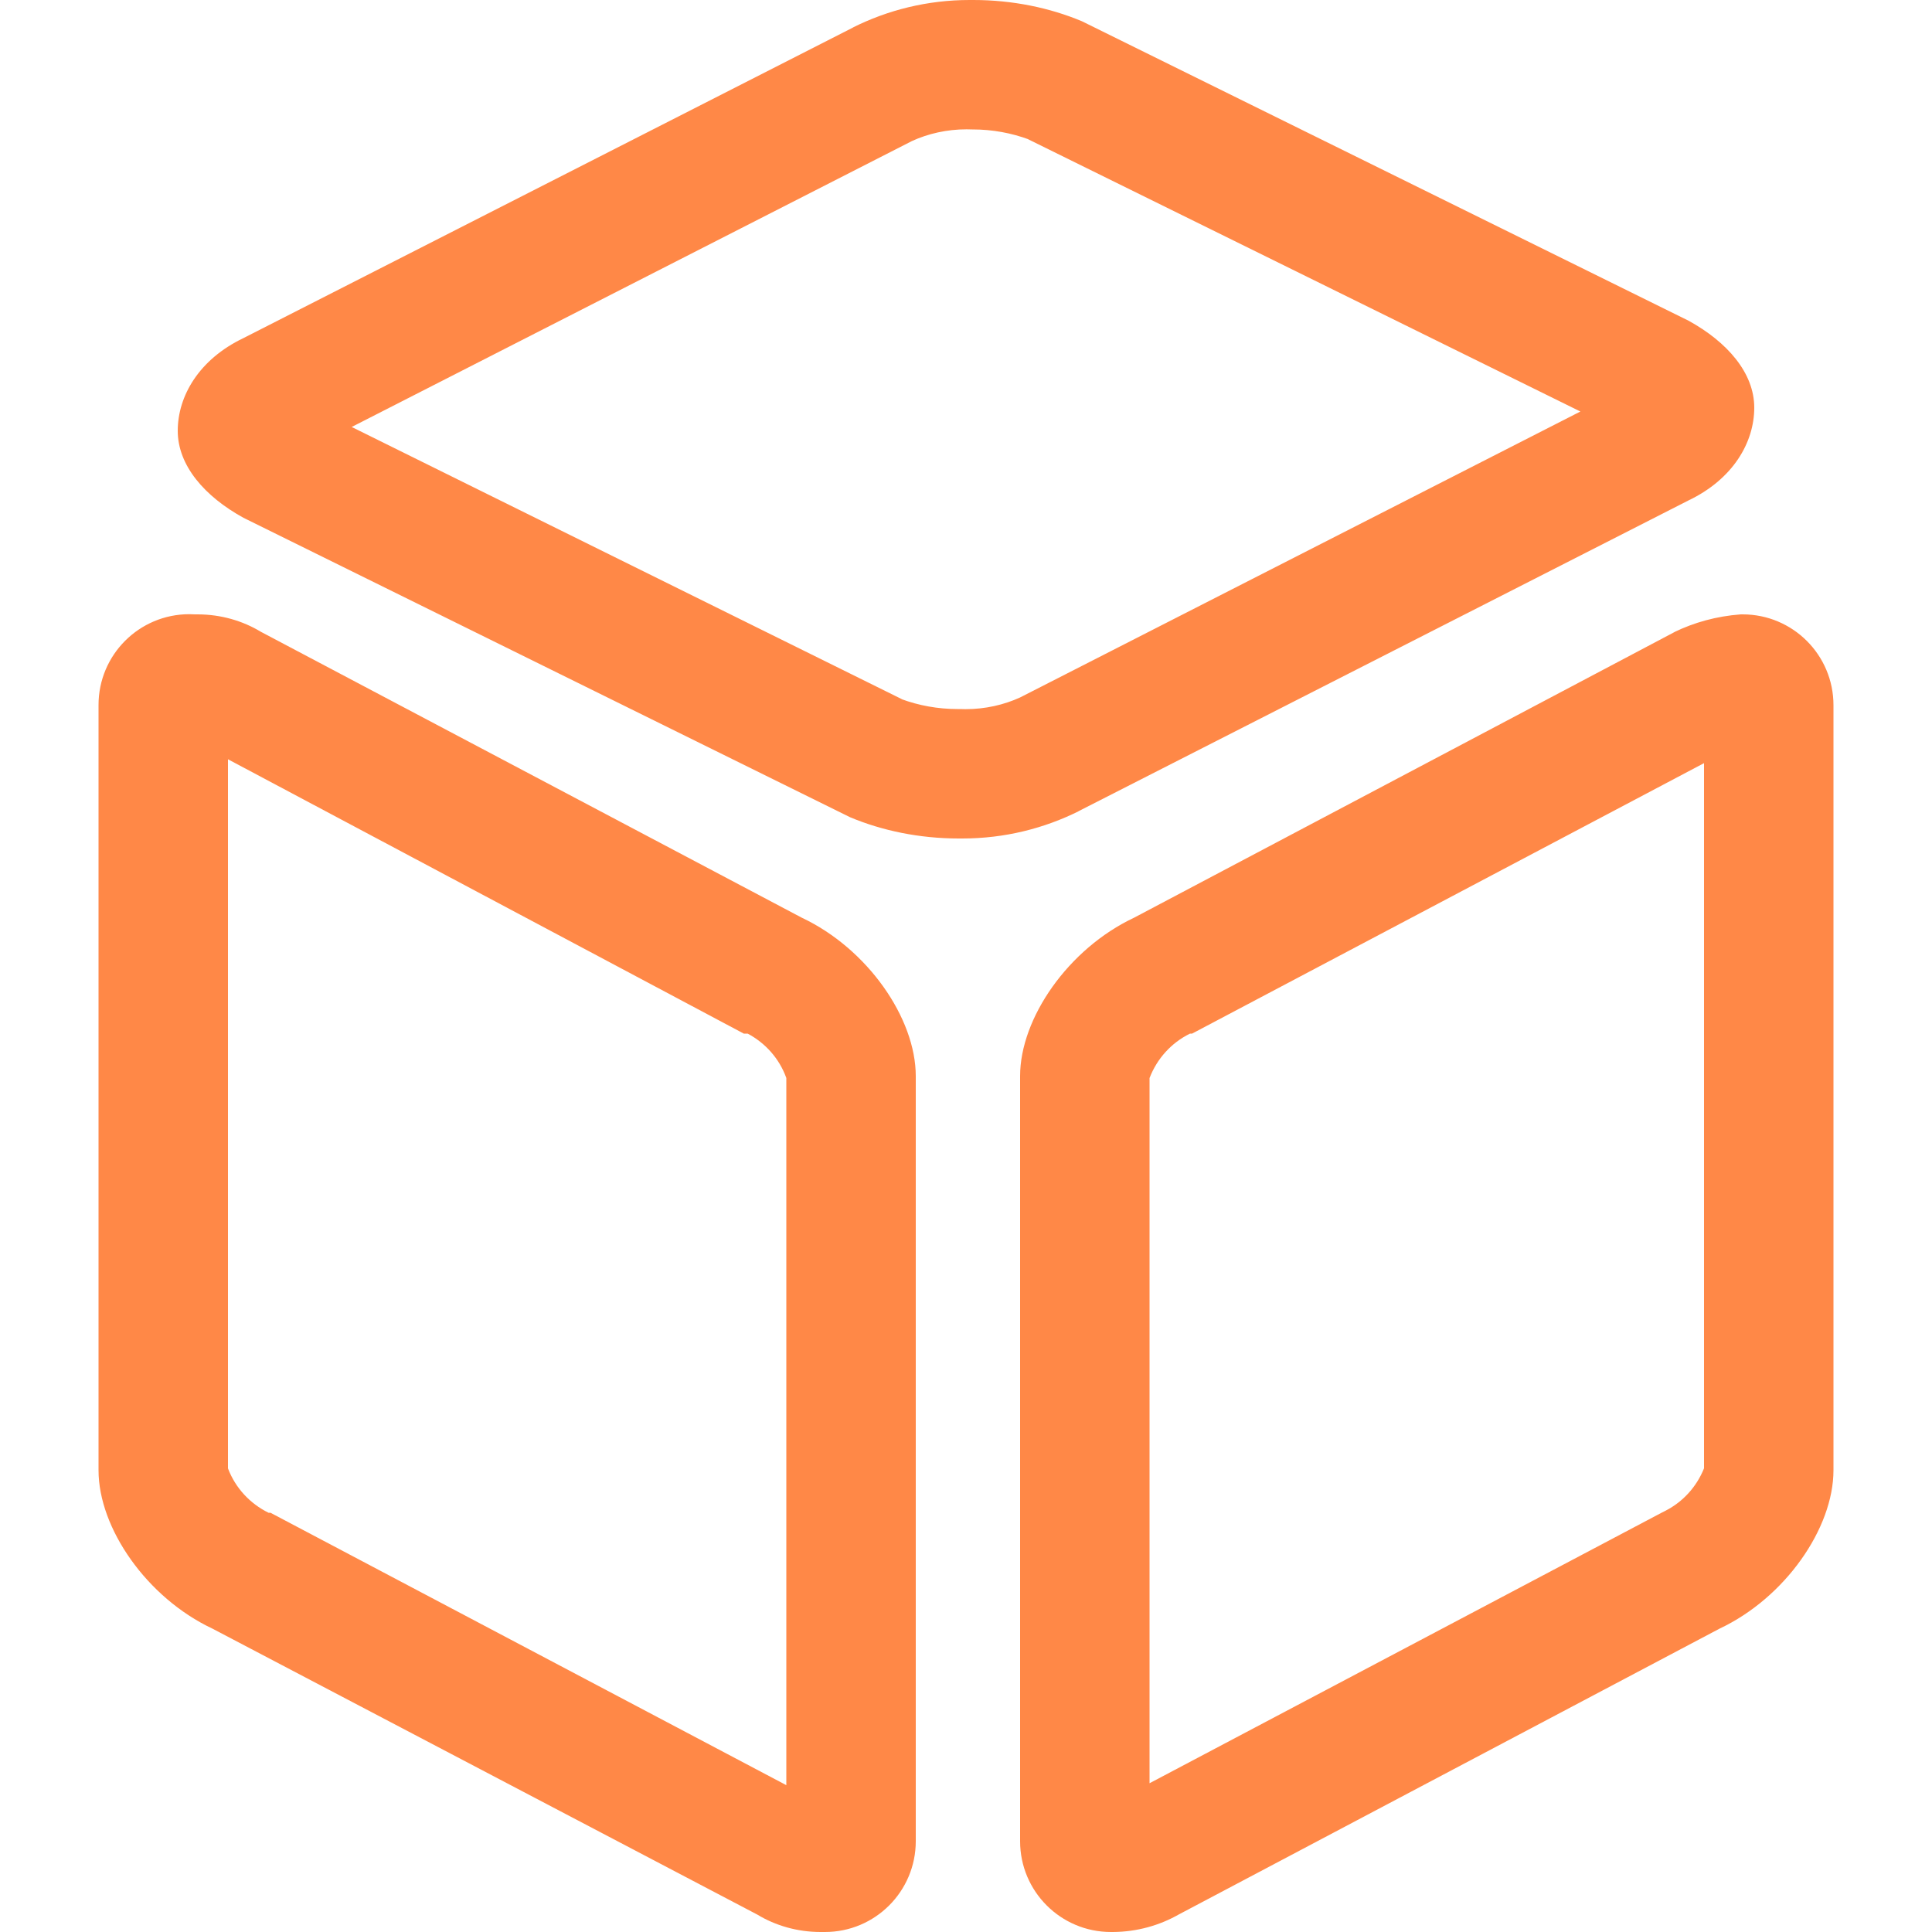 <!-- Generated by IcoMoon.io -->
<svg version="1.1" xmlns="http://www.w3.org/2000/svg" width="32" height="32" viewBox="0 0 32 32">
<title>icon-cube</title>
<path fill="#ff8847" d="M27.968 8.288c0.736-0.352 1.088-0.96 1.088-1.536s-0.448-1.088-1.088-1.44l-10.048-4.96c-0.532-0.223-1.15-0.352-1.798-0.352-0.009 0-0.018 0-0.027 0h0.001c-0.011-0-0.023-0-0.036-0-0.698 0-1.357 0.166-1.941 0.459l0.025-0.011-10.112 5.152c-0.736 0.352-1.088 0.96-1.088 1.536s0.448 1.088 1.088 1.44l10.048 4.96c0.532 0.223 1.15 0.352 1.798 0.352 0.009 0 0.018-0 0.027-0h-0.001c0.011 0 0.023 0 0.036 0 0.698 0 1.357-0.166 1.941-0.459l-0.025 0.011zM15.904 11.744c-0.014 0-0.029 0-0.045 0-0.328 0-0.643-0.059-0.933-0.166l0.019 0.006-9.12-4.512 9.28-4.736c0.266-0.122 0.577-0.194 0.904-0.194 0.031 0 0.061 0.001 0.092 0.002l-0.004-0c0.004-0 0.009-0 0.014-0 0.328 0 0.642 0.059 0.932 0.166l-0.019-0.006 9.152 4.512-9.28 4.736c-0.266 0.122-0.577 0.194-0.904 0.194-0.031 0-0.061-0.001-0.092-0.002l0.004 0zM13.28 15.2l-8.96-4.736c-0.299-0.181-0.661-0.288-1.048-0.288-0.014 0-0.028 0-0.042 0l0.002-0c-0.029-0.002-0.063-0.003-0.096-0.003-0.831 0-1.504 0.673-1.504 1.504 0 0.012 0 0.025 0 0.037l-0-0.002v12.64c0 0.96 0.8 2.112 1.888 2.624l9.024 4.736c0.299 0.181 0.661 0.288 1.048 0.288 0.014 0 0.028-0 0.042-0l-0.002 0c0.010 0 0.021 0 0.032 0 0.831 0 1.504-0.673 1.504-1.504 0-0.011-0-0.023-0-0.034l0 0.002v-12.64c0-0.96-0.8-2.112-1.888-2.624zM13.024 29.568l-8.544-4.512h-0.032c-0.309-0.152-0.547-0.411-0.669-0.727l-0.003-0.009v-11.744l8.544 4.544h0.064c0.297 0.158 0.523 0.415 0.637 0.727l0.003 0.009zM28.832 10.176c-0.401 0.030-0.771 0.133-1.106 0.296l0.018-0.008-8.96 4.736c-1.088 0.512-1.888 1.664-1.888 2.624v12.64c-0 0.010-0 0.021-0 0.032 0 0.831 0.673 1.504 1.504 1.504 0.011 0 0.023-0 0.034-0l-0.002 0c0.4-0.002 0.775-0.109 1.099-0.294l-0.011 0.006 8.96-4.736c1.088-0.512 1.888-1.664 1.888-2.624v-12.64c0-0.010 0-0.021 0-0.032 0-0.831-0.673-1.504-1.504-1.504-0.011 0-0.023 0-0.034 0l0.002-0zM28.224 24.32c-0.124 0.308-0.349 0.553-0.633 0.7l-0.007 0.004-0.064 0.032-8.48 4.48v-11.68c0.125-0.325 0.363-0.584 0.664-0.733l0.008-0.003h0.032l8.48-4.48z"></path>
</svg>
